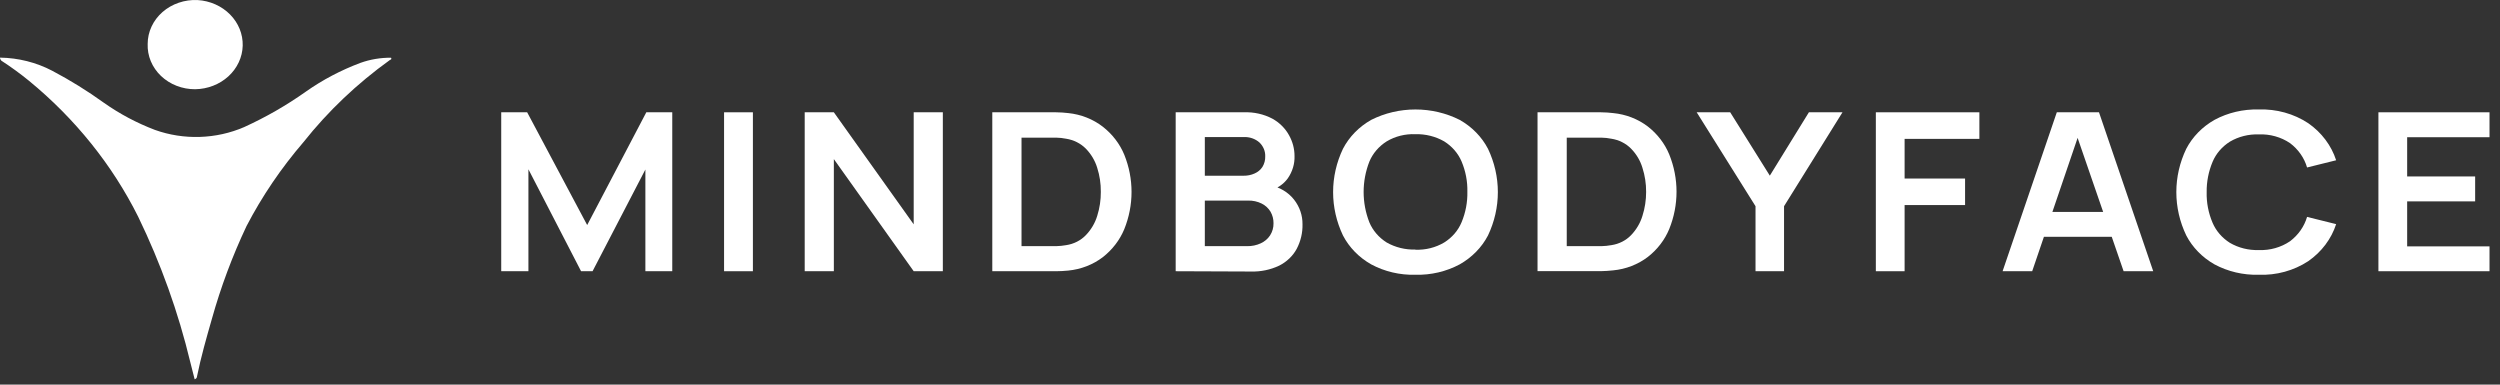 <?xml version="1.0" encoding="UTF-8"?> <svg xmlns="http://www.w3.org/2000/svg" width="169" height="26" viewBox="0 0 169 26" fill="none"><rect x="0" y="0" width="169" height="26" fill="#333333" stroke="none"/><path d="M33.883 18.335V7.591H35.636L39.693 15.214L43.691 7.591H45.445V18.335H43.628V11.459L40.057 18.335H39.281L35.721 11.444V18.335H33.883Z" fill="white"></path><path d="M48.947 18.335V7.591H50.896V18.335H48.947Z" fill="white"></path><path d="M54.398 18.335V7.591H56.368L61.766 15.165V7.591H63.736V18.335H61.766L56.368 10.755V18.335H54.398Z" fill="white"></path><path d="M67.079 18.335V7.591H71.384C71.669 7.591 71.949 7.615 72.219 7.645C73.078 7.733 73.89 8.055 74.553 8.568C75.2 9.075 75.698 9.725 76.001 10.458C76.656 12.081 76.656 13.869 76.001 15.493C75.698 16.225 75.2 16.875 74.553 17.383C73.887 17.891 73.073 18.207 72.213 18.291C71.938 18.319 71.661 18.333 71.384 18.335H67.095H67.079ZM69.055 16.64H70.782H71.4C71.625 16.635 71.85 16.612 72.071 16.572C72.588 16.496 73.06 16.256 73.407 15.893C73.766 15.518 74.028 15.072 74.173 14.589C74.338 14.064 74.42 13.52 74.416 12.973C74.422 12.417 74.338 11.864 74.168 11.332C74.021 10.853 73.757 10.412 73.397 10.043C73.046 9.691 72.58 9.458 72.071 9.378C71.85 9.334 71.626 9.309 71.4 9.305C71.152 9.305 70.946 9.305 70.782 9.305H69.055V16.64Z" fill="white"></path><path d="M79.476 18.335V7.591H84.087C84.763 7.565 85.433 7.715 86.02 8.026C86.499 8.294 86.887 8.682 87.14 9.144C87.383 9.577 87.51 10.058 87.51 10.546C87.527 11.079 87.368 11.605 87.056 12.055C86.763 12.461 86.323 12.757 85.814 12.89V12.518C86.483 12.636 87.078 12.986 87.478 13.495C87.857 13.979 88.057 14.563 88.049 15.161C88.063 15.739 87.927 16.311 87.653 16.831C87.393 17.306 86.984 17.698 86.48 17.954C85.885 18.238 85.221 18.376 84.552 18.355L79.476 18.335ZM81.446 11.879H84.061C84.32 11.884 84.577 11.832 84.811 11.727C85.029 11.632 85.213 11.479 85.339 11.288C85.472 11.069 85.538 10.821 85.529 10.57C85.535 10.399 85.504 10.228 85.438 10.068C85.371 9.908 85.271 9.761 85.144 9.637C85.001 9.509 84.831 9.41 84.645 9.346C84.458 9.282 84.259 9.255 84.061 9.266H81.446V11.879ZM81.446 16.64H84.309C84.626 16.646 84.939 16.58 85.223 16.45C85.485 16.331 85.705 16.144 85.857 15.913C86.016 15.663 86.097 15.377 86.089 15.087C86.093 14.817 86.024 14.55 85.888 14.311C85.751 14.081 85.546 13.891 85.297 13.764C85.012 13.621 84.691 13.551 84.367 13.559H81.446V16.64Z" fill="white"></path><path d="M95.681 18.574C94.633 18.602 93.598 18.358 92.692 17.871C91.866 17.403 91.204 16.725 90.785 15.918C90.345 14.994 90.118 13.996 90.118 12.987C90.118 11.978 90.345 10.98 90.785 10.057C91.204 9.25 91.866 8.572 92.692 8.104C93.61 7.642 94.638 7.4 95.684 7.4C96.729 7.4 97.758 7.642 98.676 8.104C99.503 8.572 100.167 9.25 100.588 10.057C101.028 10.98 101.255 11.978 101.255 12.987C101.255 13.996 101.028 14.994 100.588 15.918C100.167 16.725 99.503 17.403 98.676 17.871C97.767 18.358 96.731 18.601 95.681 18.574ZM95.681 16.88C96.37 16.907 97.051 16.736 97.63 16.391C98.163 16.058 98.573 15.58 98.803 15.024C99.077 14.367 99.209 13.667 99.194 12.963C99.21 12.264 99.077 11.568 98.803 10.917C98.569 10.365 98.16 9.892 97.63 9.559C97.046 9.223 96.368 9.053 95.681 9.071C94.994 9.043 94.314 9.213 93.737 9.559C93.208 9.894 92.801 10.369 92.57 10.922C92.052 12.251 92.052 13.705 92.57 15.034C92.802 15.585 93.209 16.058 93.737 16.391C94.321 16.723 94.996 16.89 95.681 16.87V16.88Z" fill="white"></path><path d="M103.937 18.335V7.591H108.22C108.505 7.591 108.785 7.615 109.055 7.645C109.914 7.728 110.728 8.044 111.395 8.553C112.043 9.059 112.541 9.71 112.842 10.443C113.497 12.067 113.497 13.854 112.842 15.478C112.541 16.211 112.043 16.862 111.395 17.368C110.728 17.877 109.914 18.193 109.055 18.276C108.779 18.307 108.503 18.325 108.225 18.33H103.937V18.335ZM105.912 16.64H107.639H108.257C108.482 16.635 108.707 16.612 108.928 16.572C109.445 16.496 109.918 16.256 110.264 15.893C110.623 15.518 110.885 15.072 111.03 14.589C111.197 14.064 111.28 13.52 111.278 12.973C111.282 12.417 111.197 11.864 111.025 11.332C110.88 10.852 110.616 10.411 110.254 10.043C109.904 9.69 109.438 9.457 108.928 9.378C108.707 9.334 108.483 9.309 108.257 9.305C108.009 9.305 107.803 9.305 107.639 9.305H105.912V16.64Z" fill="white"></path><path d="M118.673 18.335V13.94L114.696 7.591H116.962L119.64 11.874L122.281 7.591H124.552L120.601 13.94V18.335H118.673Z" fill="white"></path><path d="M126.807 18.335V7.591H133.806V9.388H128.751V12.069H132.839V13.862H128.751V18.335H126.807Z" fill="white"></path><path d="M135.375 18.335L139.04 7.591H141.892L145.558 18.335H143.556L140.229 8.69H140.662L137.376 18.335H135.375ZM137.419 16.006V14.325H143.525V16.006H137.419Z" fill="white"></path><path d="M152.689 18.574C151.641 18.602 150.605 18.358 149.699 17.871C148.874 17.403 148.212 16.725 147.792 15.918C147.349 14.995 147.12 13.997 147.12 12.987C147.12 11.978 147.349 10.98 147.792 10.057C148.212 9.25 148.874 8.572 149.699 8.104C150.605 7.616 151.641 7.373 152.689 7.4C153.885 7.359 155.063 7.685 156.037 8.328C156.939 8.956 157.6 9.834 157.923 10.834L155.958 11.322C155.77 10.675 155.368 10.1 154.807 9.676C154.196 9.263 153.45 9.054 152.694 9.085C152.006 9.062 151.326 9.233 150.745 9.574C150.214 9.907 149.805 10.383 149.572 10.936C149.298 11.591 149.161 12.29 149.171 12.992C149.154 13.697 149.289 14.397 149.567 15.053C149.801 15.606 150.21 16.081 150.74 16.416C151.323 16.756 152.004 16.926 152.694 16.904C153.451 16.934 154.196 16.724 154.807 16.308C155.367 15.884 155.769 15.309 155.958 14.662L157.923 15.151C157.6 16.151 156.939 17.029 156.037 17.656C155.061 18.296 153.884 18.619 152.689 18.574Z" fill="white"></path><path d="M160.781 18.335V7.591H168.291V9.276H162.724V11.928H167.32V13.613H162.724V16.655H168.291V18.335H160.781Z" fill="white"></path><path d="M13.195 6.032C14.037 6.02 14.842 5.707 15.441 5.159C16.04 4.61 16.386 3.869 16.407 3.09C16.427 2.311 16.122 1.555 15.553 0.98C14.985 0.404 14.198 0.055 13.357 0.004C12.923 -0.017 12.488 0.045 12.08 0.185C11.672 0.324 11.299 0.539 10.983 0.816C10.667 1.093 10.416 1.427 10.244 1.797C10.072 2.166 9.983 2.564 9.983 2.967C9.967 3.365 10.038 3.763 10.193 4.135C10.347 4.507 10.582 4.847 10.882 5.133C11.182 5.419 11.541 5.647 11.939 5.801C12.336 5.956 12.764 6.034 13.195 6.032Z" fill="white"></path><path d="M0 3.895C1.238 3.913 2.452 4.218 3.529 4.783C4.748 5.426 5.915 6.149 7.022 6.947C8.082 7.696 9.244 8.313 10.477 8.783C11.444 9.128 12.476 9.289 13.511 9.256C14.546 9.223 15.564 8.998 16.503 8.592C17.975 7.921 19.372 7.119 20.674 6.196C21.806 5.398 23.048 4.744 24.366 4.25C25.026 4.014 25.727 3.896 26.434 3.902C26.493 3.991 26.434 4.025 26.353 4.059C24.14 5.648 22.177 7.514 20.519 9.603C19.009 11.357 17.717 13.262 16.665 15.283C15.707 17.312 14.925 19.407 14.325 21.55C13.955 22.84 13.586 24.131 13.32 25.435C13.321 25.48 13.305 25.525 13.276 25.562C13.247 25.599 13.205 25.626 13.158 25.64L12.87 24.506C12.058 21.118 10.875 17.815 9.34 14.648C7.591 11.15 5.08 8.024 1.964 5.465C1.367 4.978 0.741 4.522 0.089 4.1C0.044 4.025 0 3.998 0 3.895Z" fill="white"></path></svg> 